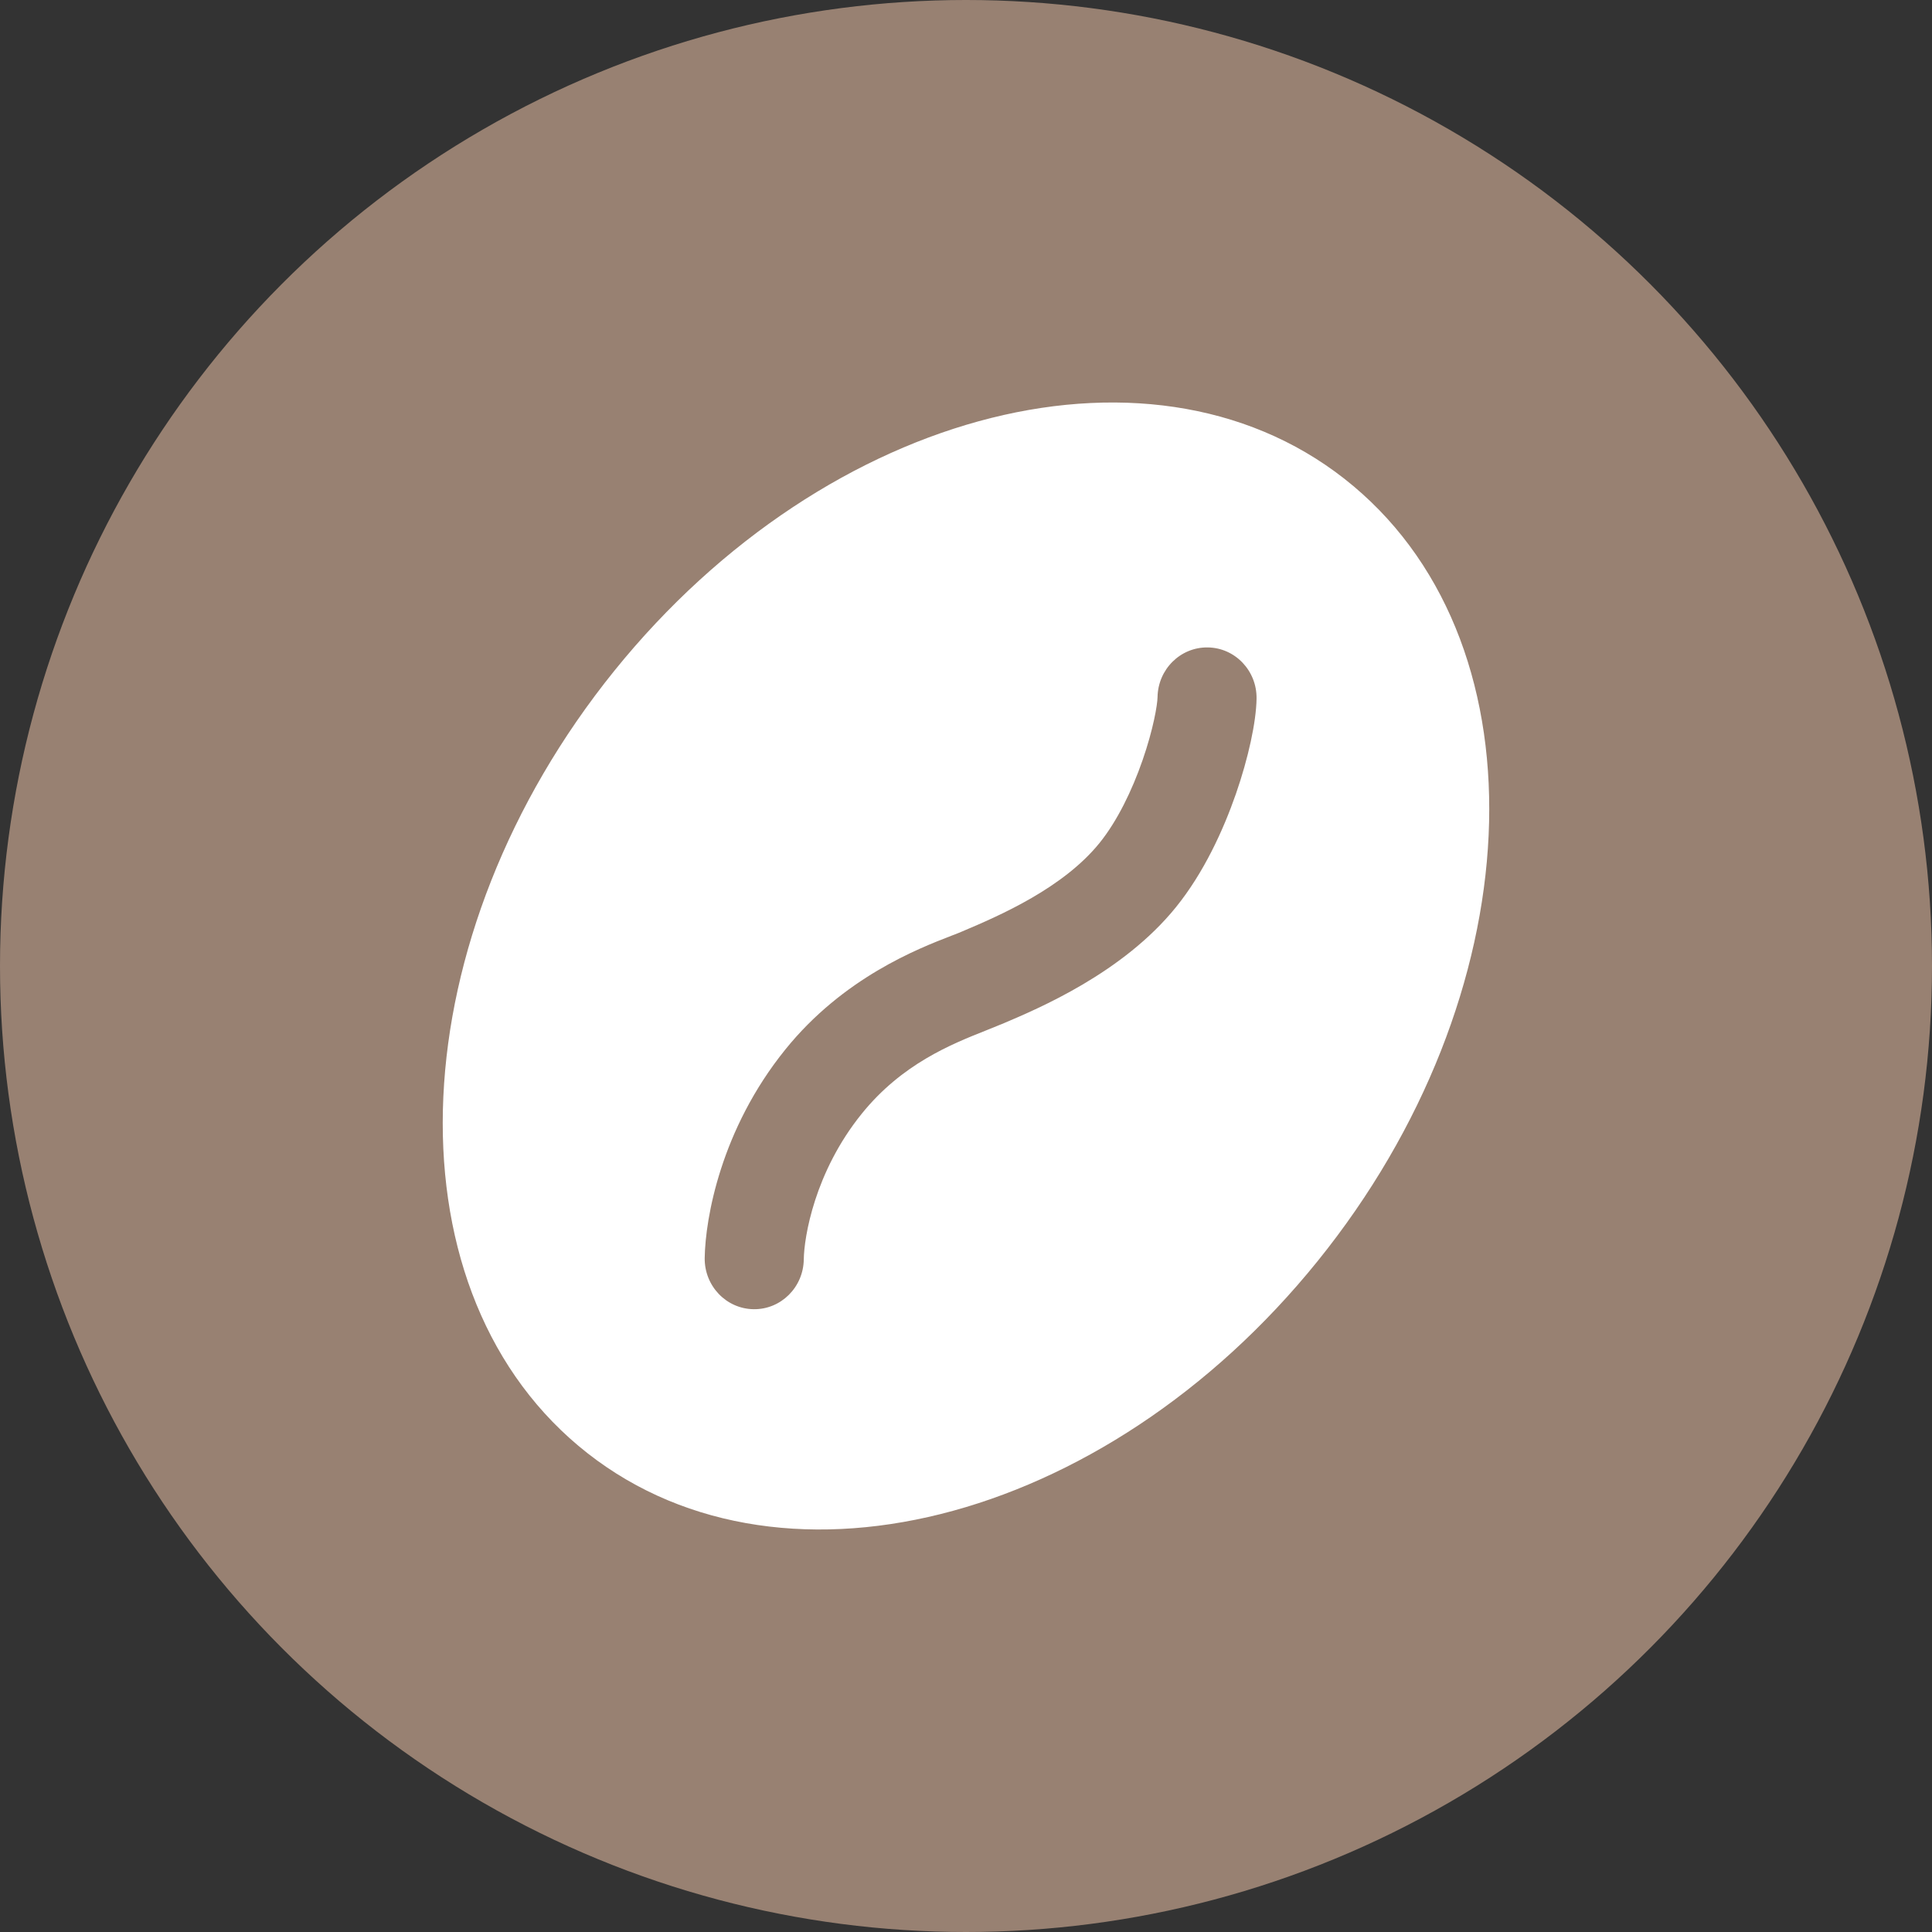 <svg width="28" height="28" viewBox="0 0 28 28" fill="none" xmlns="http://www.w3.org/2000/svg">
<rect x="0" y="0" width="28" height="28" fill="#333333" stroke="none"/>
<circle cx="14" cy="14" r="14" fill="#988172"/>
<path fill-rule="evenodd" clip-rule="evenodd" d="M8.384 20.955C11.199 23.318 15.995 22.119 19.096 18.277C22.198 14.436 22.43 9.407 19.615 7.045C16.801 4.682 12.005 5.881 8.903 9.722C5.802 13.564 5.57 18.593 8.384 20.955ZM18.211 10.125C18.217 9.721 17.9 9.388 17.504 9.383C17.108 9.377 16.782 9.7 16.776 10.104C16.774 10.213 16.716 10.565 16.559 11.017C16.407 11.456 16.192 11.899 15.936 12.216C15.411 12.866 14.503 13.264 13.938 13.502C13.898 13.519 13.848 13.539 13.787 13.562C13.307 13.748 12.223 14.167 11.381 15.211C10.448 16.366 10.222 17.652 10.213 18.232C10.208 18.636 10.524 18.968 10.921 18.974C11.317 18.98 11.643 18.657 11.649 18.253C11.653 17.934 11.803 16.99 12.489 16.141C13.073 15.417 13.792 15.132 14.285 14.936C14.358 14.907 14.425 14.88 14.487 14.854L14.52 14.841C15.054 14.615 16.273 14.101 17.044 13.146C17.445 12.65 17.728 12.034 17.912 11.505C18.091 10.989 18.206 10.464 18.211 10.125Z" fill="white"/>
</svg>
